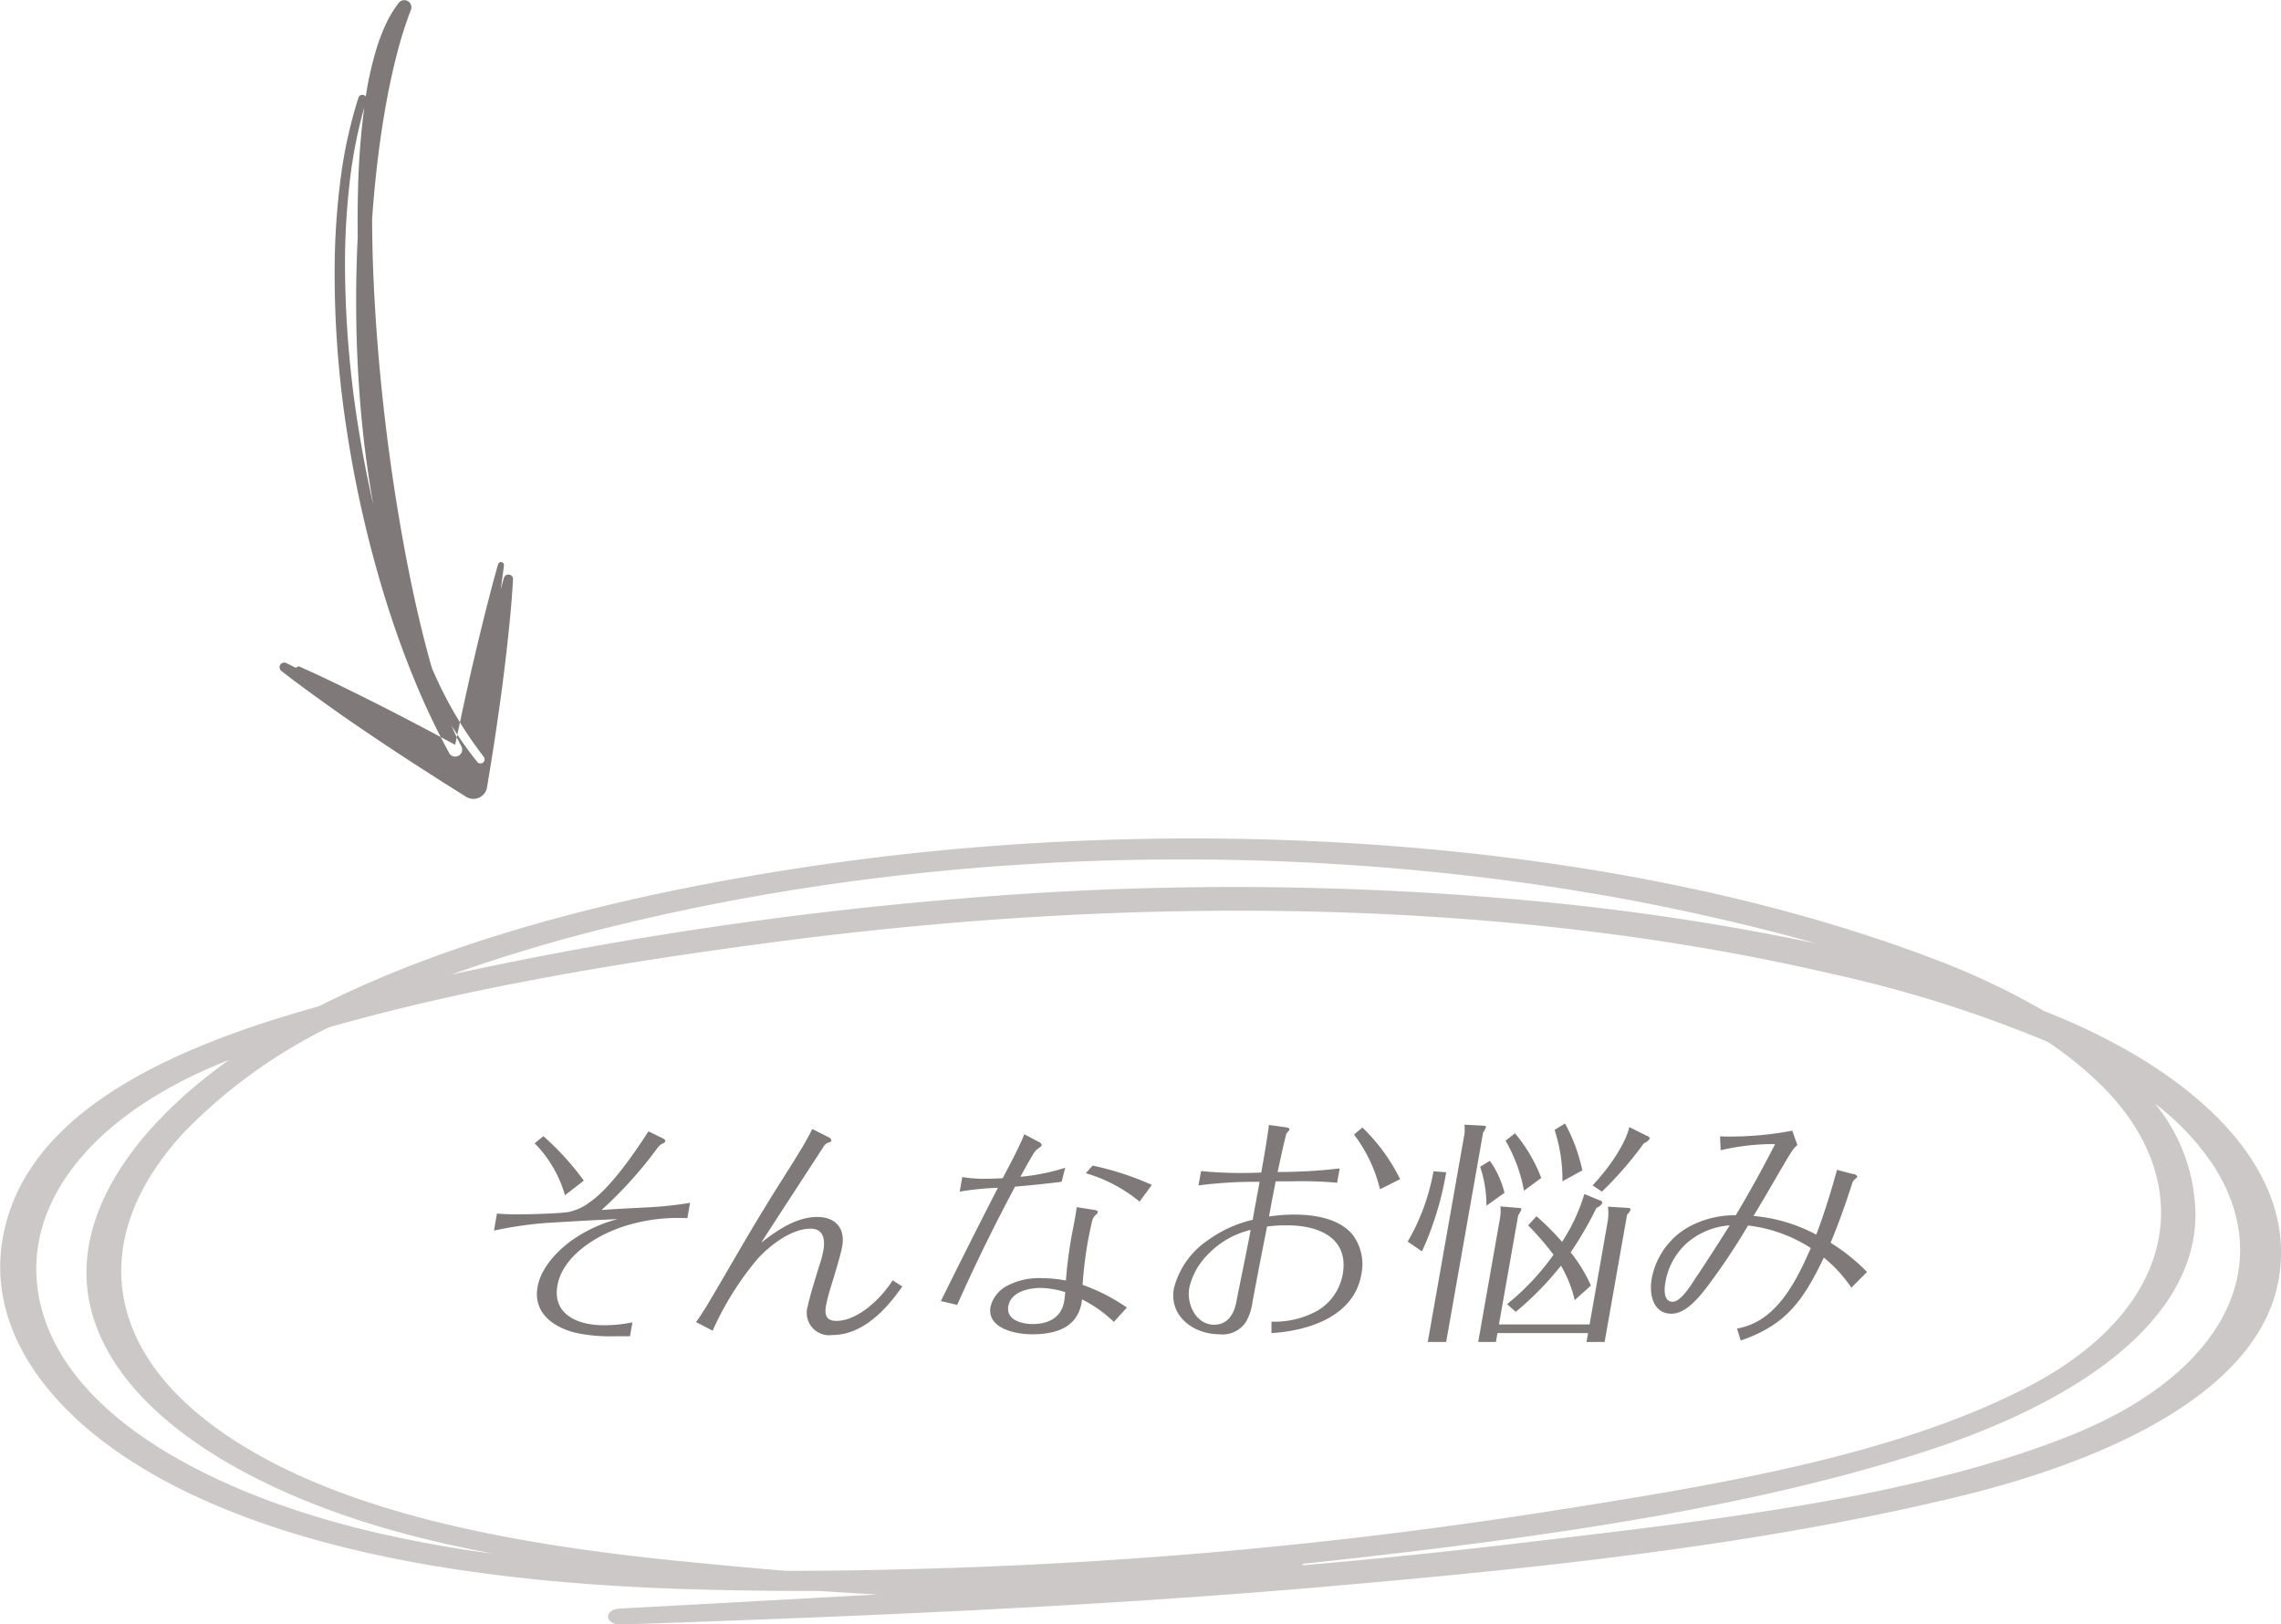 <svg id="arr.svg" xmlns="http://www.w3.org/2000/svg" width="267.189" height="190.28" viewBox="0 0 267.189 190.28">
  <defs>
    <style>
      .cls-1 {
        fill: #ccc8c8;
      }

      .cls-1, .cls-2 {
        fill-rule: evenodd;
      }

      .cls-2 {
        fill: #807979;
      }
    </style>
  </defs>
  <path id="シェイプ_118_1" data-name="シェイプ 118 1" class="cls-1" d="M1063.97,3520.63c-0.92-.4-1.86-0.78-2.8-1.16a85.557,85.557,0,0,0-12.59-5.97c-36.69-14.06-86.536-17.54-130.65-11.13-20.52,2.98-41.906,8.02-58.821,16.58-17.2,4.76-32.018,11.81-36.179,23.94-4.2,12.26,3.719,23.74,17.756,31.42,16.255,8.89,38.526,12.12,60.556,12.87q8.225,0.27,16.537.25,3.365,0.225,6.742.41-15.058.84-30.117,1.65c-1.983.11-1.788,1.93,0.157,1.87,27.3-.93,54.649-2.04,81.941-4.39,24.878-2.15,50.958-4.82,74.878-10.64,18.35-4.47,35.03-12.63,37.3-25.31C1090.96,3538.29,1079.59,3527.41,1063.97,3520.63ZM933.1,3584.73c-6.358.21-12.808,0.35-19.257,0.34-4.312-.35-8.58-0.76-12.782-1.18-20.342-2.04-41.067-6-54.288-15.8-13.1-9.7-14.356-22.69-3.3-34.53a61.715,61.715,0,0,1,16.795-12.14c16.639-4.77,35.179-7.76,52.44-10.03,41.733-5.5,85.3-5.19,123.735,3.77a146.757,146.757,0,0,1,25.2,7.95,41.575,41.575,0,0,1,6.86,5.67c10.5,10.95,8.56,25.49-9.12,34.7-15.76,8.22-37.29,11.66-56.35,14.65A572.074,572.074,0,0,1,933.1,3584.73Zm87.229-76.68c4.72,1.04,9.48,2.19,14.13,3.51a296.271,296.271,0,0,0-31.96-4.86,377.977,377.977,0,0,0-68.391-.36,455.181,455.181,0,0,0-59.451,8.88,194.529,194.529,0,0,1,20.314-5.98C935.97,3499.39,981.29,3499.49,1020.33,3508.05Zm-193.106,48.1c-4.459-12.03,3.818-24.05,21.379-30.92-11.487,8.19-18.744,18.78-16.173,29.14,2.985,12.02,17.888,20.99,34.93,25.85,3.965,1.13,8.079,2.07,12.285,2.86a144.4,144.4,0,0,1-14.622-2.68C847.479,3576.2,831.591,3567.93,827.224,3556.15Zm236.576,13.27c-18.54,7.26-42.14,9.78-62.79,12.26q-13.281,1.59-26.624,2.74a0.6,0.6,0,0,0-.029-0.17l3.659-.39c23.034-2.57,47.984-5.9,69.344-12.8,17.48-5.65,31.21-14.95,31.59-27.28a20.757,20.757,0,0,0-4.75-13.45,30.215,30.215,0,0,1,6.84,7.23C1088.56,3549.22,1082.48,3562.12,1063.8,3569.42Z" transform="translate(-821.781 -3401.06)"/>
  <path id="そんなお悩み" class="cls-2" d="M897.735,3533.59c-1.583,2.47-4.446,6.64-6.865,8.29a6.107,6.107,0,0,1-2.615,1.18c-0.285.02-.542,0.05-0.8,0.08-1.756.11-3.5,0.17-5.237,0.17-0.756,0-1.479-.03-2.225-0.09l-0.351,1.99c1.482-.31,2.927-0.56,4.412-0.73,1.346-.16,2.7-0.22,4.03-0.3,2.036-.12,4.043-0.23,6.046-0.31a16.482,16.482,0,0,0-5.527,2.6c-1.772,1.32-3.484,3.25-3.855,5.35-0.553,3.13,2.007,4.81,4.619,5.4a19.56,19.56,0,0,0,4.5.37h1.708l0.286-1.63a16.142,16.142,0,0,1-3.419.34c-2.883,0-5.975-1.21-5.367-4.65,0.6-3.39,4.409-5.79,7.565-6.86a20.758,20.758,0,0,1,7.658-1.03l0.316-1.8a41.786,41.786,0,0,1-4.569.51c-1.923.11-3.87,0.19-5.8,0.33a48.2,48.2,0,0,0,6.618-7.36,1.607,1.607,0,0,1,.583-0.45,0.364,0.364,0,0,0,.268-0.25,0.385,0.385,0,0,0-.254-0.31Zm-13.322,1.4a14.269,14.269,0,0,1,3.548,6.08l2.205-1.71a32.039,32.039,0,0,0-4.737-5.21Zm32.515-1.68c-0.352.73-.755,1.43-1.159,2.13-1.427,2.38-2.99,4.73-4.418,7.11-2.351,3.81-4.521,7.7-6.821,11.54-0.389.61-.783,1.26-1.222,1.84l1.95,1.01a35.443,35.443,0,0,1,5.266-8.42c1.523-1.66,4.009-3.53,6.193-3.53,1.54,0,1.738,1.26,1.506,2.57a10.91,10.91,0,0,1-.422,1.6c-0.452,1.46-1.238,4-1.4,4.9a2.623,2.623,0,0,0,2.847,3.39c3.5,0,6.238-2.83,8.225-5.69l-1.131-.72c-1.328,2.12-4.087,4.75-6.579,4.75-1.176,0-1.422-.67-1.229-1.76a19,19,0,0,1,.548-2.15c0.458-1.49,1.181-3.84,1.353-4.82,0.376-2.13-.792-3.44-2.92-3.44-2.408,0-4.6,1.48-6.581,3.02,2.5-3.86,4.842-7.45,7.3-11.23a1.117,1.117,0,0,1,.654-0.53,0.378,0.378,0,0,0,.286-0.2,0.545,0.545,0,0,0-.374-0.42Zm29.633,4.54a24.308,24.308,0,0,1-5.255,1.06c0.5-.92,1.031-1.87,1.586-2.8a2.517,2.517,0,0,1,.673-0.64,0.683,0.683,0,0,0,.241-0.25,0.529,0.529,0,0,0-.351-0.4l-1.69-.89c-0.7,1.73-1.643,3.44-2.532,5.15-0.649.03-1.27,0.06-1.914,0.06a15.381,15.381,0,0,1-2.821-.2l-0.3,1.71a33.552,33.552,0,0,1,4.474-.45q-3.4,6.63-6.68,13.27l1.909,0.45q3.128-7.02,6.784-13.86c1.816-.14,3.615-0.34,5.446-0.56Zm10.144,2.01a34.445,34.445,0,0,0-6.935-2.26l-0.8.89a17.855,17.855,0,0,1,6.3,3.33Zm-2.925,14.37a21.93,21.93,0,0,0-5.186-2.66,47.4,47.4,0,0,1,.574-4.85c0.163-.92.354-1.84,0.568-2.74a1.392,1.392,0,0,1,.416-0.62,0.719,0.719,0,0,0,.223-0.3c0.024-.14-0.129-0.23-0.483-0.28l-1.989-.31c-0.061.5-.145,0.98-0.234,1.48-0.124.7-.27,1.37-0.389,2.05-0.3,1.68-.513,3.38-0.641,5.06a16.774,16.774,0,0,0-3.115-.28,7.91,7.91,0,0,0-3.708.87,3.792,3.792,0,0,0-2.008,2.49c-0.444,2.52,2.9,3.22,4.836,3.22,2.548,0,5.288-.61,5.836-3.72,0.02-.11.017-0.25,0.036-0.37a14.963,14.963,0,0,1,3.736,2.64Zm-7.215-1.8c-0.037.37-.073,0.73-0.137,1.1-0.346,1.96-1.948,2.63-3.684,2.63-1.288,0-3.136-.48-2.849-2.1,0.3-1.71,2.447-2.13,3.819-2.13A10.053,10.053,0,0,1,946.565,3552.43Zm24.146,4.79c4.16-.25,9.648-1.85,10.532-6.86a5.776,5.776,0,0,0-1-4.64c-1.545-1.88-4.34-2.38-6.859-2.38a20.914,20.914,0,0,0-2.952.22c0.242-1.37.512-2.74,0.782-4.12h2.044a46.135,46.135,0,0,1,5.15.17l0.3-1.68a61.02,61.02,0,0,1-7.269.42c0.317-1.48.635-2.97,1.009-4.45a0.948,0.948,0,0,1,.217-0.28,0.579,0.579,0,0,0,.157-0.25c0.029-.17-0.185-0.23-0.6-0.28l-1.8-.25c-0.242,1.84-.573,3.72-0.9,5.57a48.685,48.685,0,0,1-7.054-.17l-0.3,1.68a52.37,52.37,0,0,1,7.158-.42c-0.262,1.48-.552,2.97-0.814,4.45a14.648,14.648,0,0,0-5.268,2.41,9.71,9.71,0,0,0-3.96,5.63c-0.578,3.27,2.328,5.37,5.351,5.37a3.267,3.267,0,0,0,3.08-1.43,6.393,6.393,0,0,0,.784-2.38c0.546-2.93,1.121-5.87,1.7-8.81a16.1,16.1,0,0,1,2.4-.14c3.668,0,7.214,1.48,6.463,5.74a6.212,6.212,0,0,1-2.9,4.22,10.293,10.293,0,0,1-5.439,1.32Zm15.078-18.03a21.84,21.84,0,0,0-4.421-6.05l-0.983.82a17.268,17.268,0,0,1,3.041,6.41Zm-17.509,5.94c-0.527,2.83-1.152,5.74-1.7,8.54-0.28,1.42-1.07,2.57-2.582,2.57-2.1,0-3.248-2.38-2.907-4.31a8,8,0,0,1,2.071-3.81A10.247,10.247,0,0,1,968.28,3545.13Zm36.82-12.46-1.22.75a18.666,18.666,0,0,1,.92,6.02l2.33-1.28A19.869,19.869,0,0,0,1005.1,3532.67Zm-11.782.14a4.3,4.3,0,0,1-.066,1.48l-4.226,23.97h2.155l4.326-24.53a2.8,2.8,0,0,0,.337-0.64c0.02-.11-0.059-0.14-0.334-0.17Zm19.322,0.28c-0.57,2.27-2.62,5.04-4.31,6.83l1.1,0.73a42.992,42.992,0,0,0,4.93-5.69,1.147,1.147,0,0,0,.68-0.56,0.466,0.466,0,0,0-.34-0.28Zm-13.4.73-1.105.86a18.123,18.123,0,0,1,2.161,5.86l2.02-1.49A18.067,18.067,0,0,0,999.244,3533.82Zm-2.948,3.22-1.131.7a14.1,14.1,0,0,1,.735,4.56l2.114-1.51A10.881,10.881,0,0,0,996.3,3537.04Zm-6.6,1.23a24.867,24.867,0,0,1-3.019,8.23l1.673,1.15a37.145,37.145,0,0,0,2.839-9.27Zm15.065,8.26a31.463,31.463,0,0,0-3-3l-0.97,1.07a35.71,35.71,0,0,1,2.97,3.44,28.924,28.924,0,0,1-5.443,5.79l1.018,0.9a36.29,36.29,0,0,0,5.295-5.4,14.169,14.169,0,0,1,1.61,4.03l1.9-1.71a18.4,18.4,0,0,0-2.37-3.89,42.45,42.45,0,0,0,3.02-5.21,1.348,1.348,0,0,0,.69-0.56,0.364,0.364,0,0,0-.34-0.33l-1.77-.73A21.554,21.554,0,0,1,1004.76,3546.53Zm-7.395,9.68,2.257-12.79a2.761,2.761,0,0,0,.378-0.73c0.02-.08-0.062-0.11-0.393-0.14l-2.07-.17a5.537,5.537,0,0,1-.1,1.68l-2.5,14.2h2.072l0.183-1.04H1007.8l-0.18,1.04h2.12l2.63-14.9a1.752,1.752,0,0,0,.42-0.61c0.02-.14-0.09-0.17-0.44-0.2l-2.22-.14a5.933,5.933,0,0,1-.02,1.68l-2.13,12.12H997.365Zm39.6-18.11c-0.7,2.55-1.49,5.1-2.43,7.59a19.062,19.062,0,0,0-7.35-2.19c1.08-1.79,2.12-3.58,3.16-5.37,0.4-.65.77-1.35,1.16-1.93a3.782,3.782,0,0,1,.82-1.01l-0.6-1.68a38.859,38.859,0,0,1-8.46.67l0.07,1.62a27.267,27.267,0,0,1,6.38-.72c-1.43,2.82-2.98,5.6-4.61,8.34a11.211,11.211,0,0,0-5.72,1.48,8.824,8.824,0,0,0-4.12,5.91c-0.33,1.85.13,4.14,2.32,4.14,1.62,0,3.11-1.79,4.09-3.05a76.9,76.9,0,0,0,4.87-7.28,17.143,17.143,0,0,1,7.35,2.64c-1.17,2.66-2.62,5.76-4.98,7.72a7.8,7.8,0,0,1-3.66,1.71l0.43,1.4c5.42-1.85,7.36-4.79,9.74-9.71a16.065,16.065,0,0,1,3.22,3.52l1.84-1.84a22.735,22.735,0,0,0-4.27-3.42c0.97-2.32,1.81-4.7,2.56-7.06a1.169,1.169,0,0,1,.36-0.44,0.553,0.553,0,0,0,.21-0.26,0.605,0.605,0,0,0-.54-0.3Zm-12.57,6.5c-1.33,2.12-2.68,4.22-4.09,6.32-0.46.73-1.66,2.63-2.59,2.63-1.09,0-1-1.48-.85-2.29a7.991,7.991,0,0,1,2.48-4.56A8.632,8.632,0,0,1,1024.39,3544.6Z" transform="translate(-821.781 -3401.06)"/>
  <path id="シェイプ_8" data-name="シェイプ 8" class="cls-2" d="M876.972,3494.62a1.613,1.613,0,0,0,1.856-1.33h0c0.338-2.02.666-4.03,0.97-6.06s0.591-4.04.854-6.07,0.5-4.06.713-6.1,0.4-4.08.509-6.13a0.543,0.543,0,0,0-1.063-.18q-0.2.69-.386,1.38c0.138-.94.27-1.89,0.387-2.84a0.351,0.351,0,0,0-.25-0.38,0.357,0.357,0,0,0-.433.24c-0.537,1.86-1.013,3.73-1.493,5.6-0.465,1.88-.925,3.75-1.357,5.63-0.449,1.88-.85,3.76-1.273,5.65l-0.907,4.28-3.56-1.91c-1.612-.83-3.21-1.69-4.834-2.5-1.615-.83-3.243-1.63-4.874-2.43s-3.275-1.57-4.942-2.31a0.367,0.367,0,0,0-.433.13s0,0,0,.01c-0.381-.19-0.762-0.38-1.147-0.57a0.534,0.534,0,0,0-.661.16,0.541,0.541,0,0,0,.091.76c1.724,1.36,3.5,2.63,5.273,3.91s3.577,2.51,5.385,3.73,3.631,2.42,5.461,3.6l2.754,1.77,2.771,1.74A1.5,1.5,0,0,0,876.972,3494.62Zm-1.473-5.04a0.809,0.809,0,0,0,.32-1.1h0c0-.01,0-0.01-0.006-0.02a25.9,25.9,0,0,1-1.146-2.41,43.257,43.257,0,0,0,3.028,4.27l0,0.01a0.485,0.485,0,0,0,.753-0.61,47.142,47.142,0,0,1-5.755-9.67c-0.109-.24-0.212-0.48-0.318-0.72-0.1-.36-0.209-0.73-0.31-1.1-0.975-3.54-1.783-7.15-2.5-10.77-1.418-7.25-2.463-14.57-3.188-21.93q-0.541-5.52-.807-11.05c-0.123-2.59-.194-5.19-0.2-7.79,0.056-.78.115-1.57,0.183-2.36,0.337-3.77.8-7.53,1.479-11.25,0.339-1.85.731-3.7,1.2-5.52a46.947,46.947,0,0,1,1.682-5.35,0.83,0.83,0,0,0-1.421-.82,13.089,13.089,0,0,0-1.535,2.55,21.155,21.155,0,0,0-1.037,2.7,39.616,39.616,0,0,0-1.268,5.54c-0.01.06-.019,0.13-0.029,0.19a0.485,0.485,0,0,0-.855.13,54.209,54.209,0,0,0-2.115,9.68,85.093,85.093,0,0,0-.671,9.88,120.082,120.082,0,0,0,1.461,19.69,135.7,135.7,0,0,0,4.408,19.24c0.973,3.15,2.07,6.26,3.313,9.32a86.481,86.481,0,0,0,4.224,8.95h0A0.8,0.8,0,0,0,875.5,3489.58Zm-11.68-38.05a122.537,122.537,0,0,1-1.627-19.47,83.667,83.667,0,0,1,.559-9.74,55.157,55.157,0,0,1,1.7-8.69,90.151,90.151,0,0,0-.735,9.75q-0.067,2.73-.032,5.46a149.984,149.984,0,0,0,.206,18.3,126.612,126.612,0,0,0,1.626,13.08Q864.528,3455.9,863.819,3451.53Z" transform="translate(-821.781 -3401.06)"/>
</svg>
